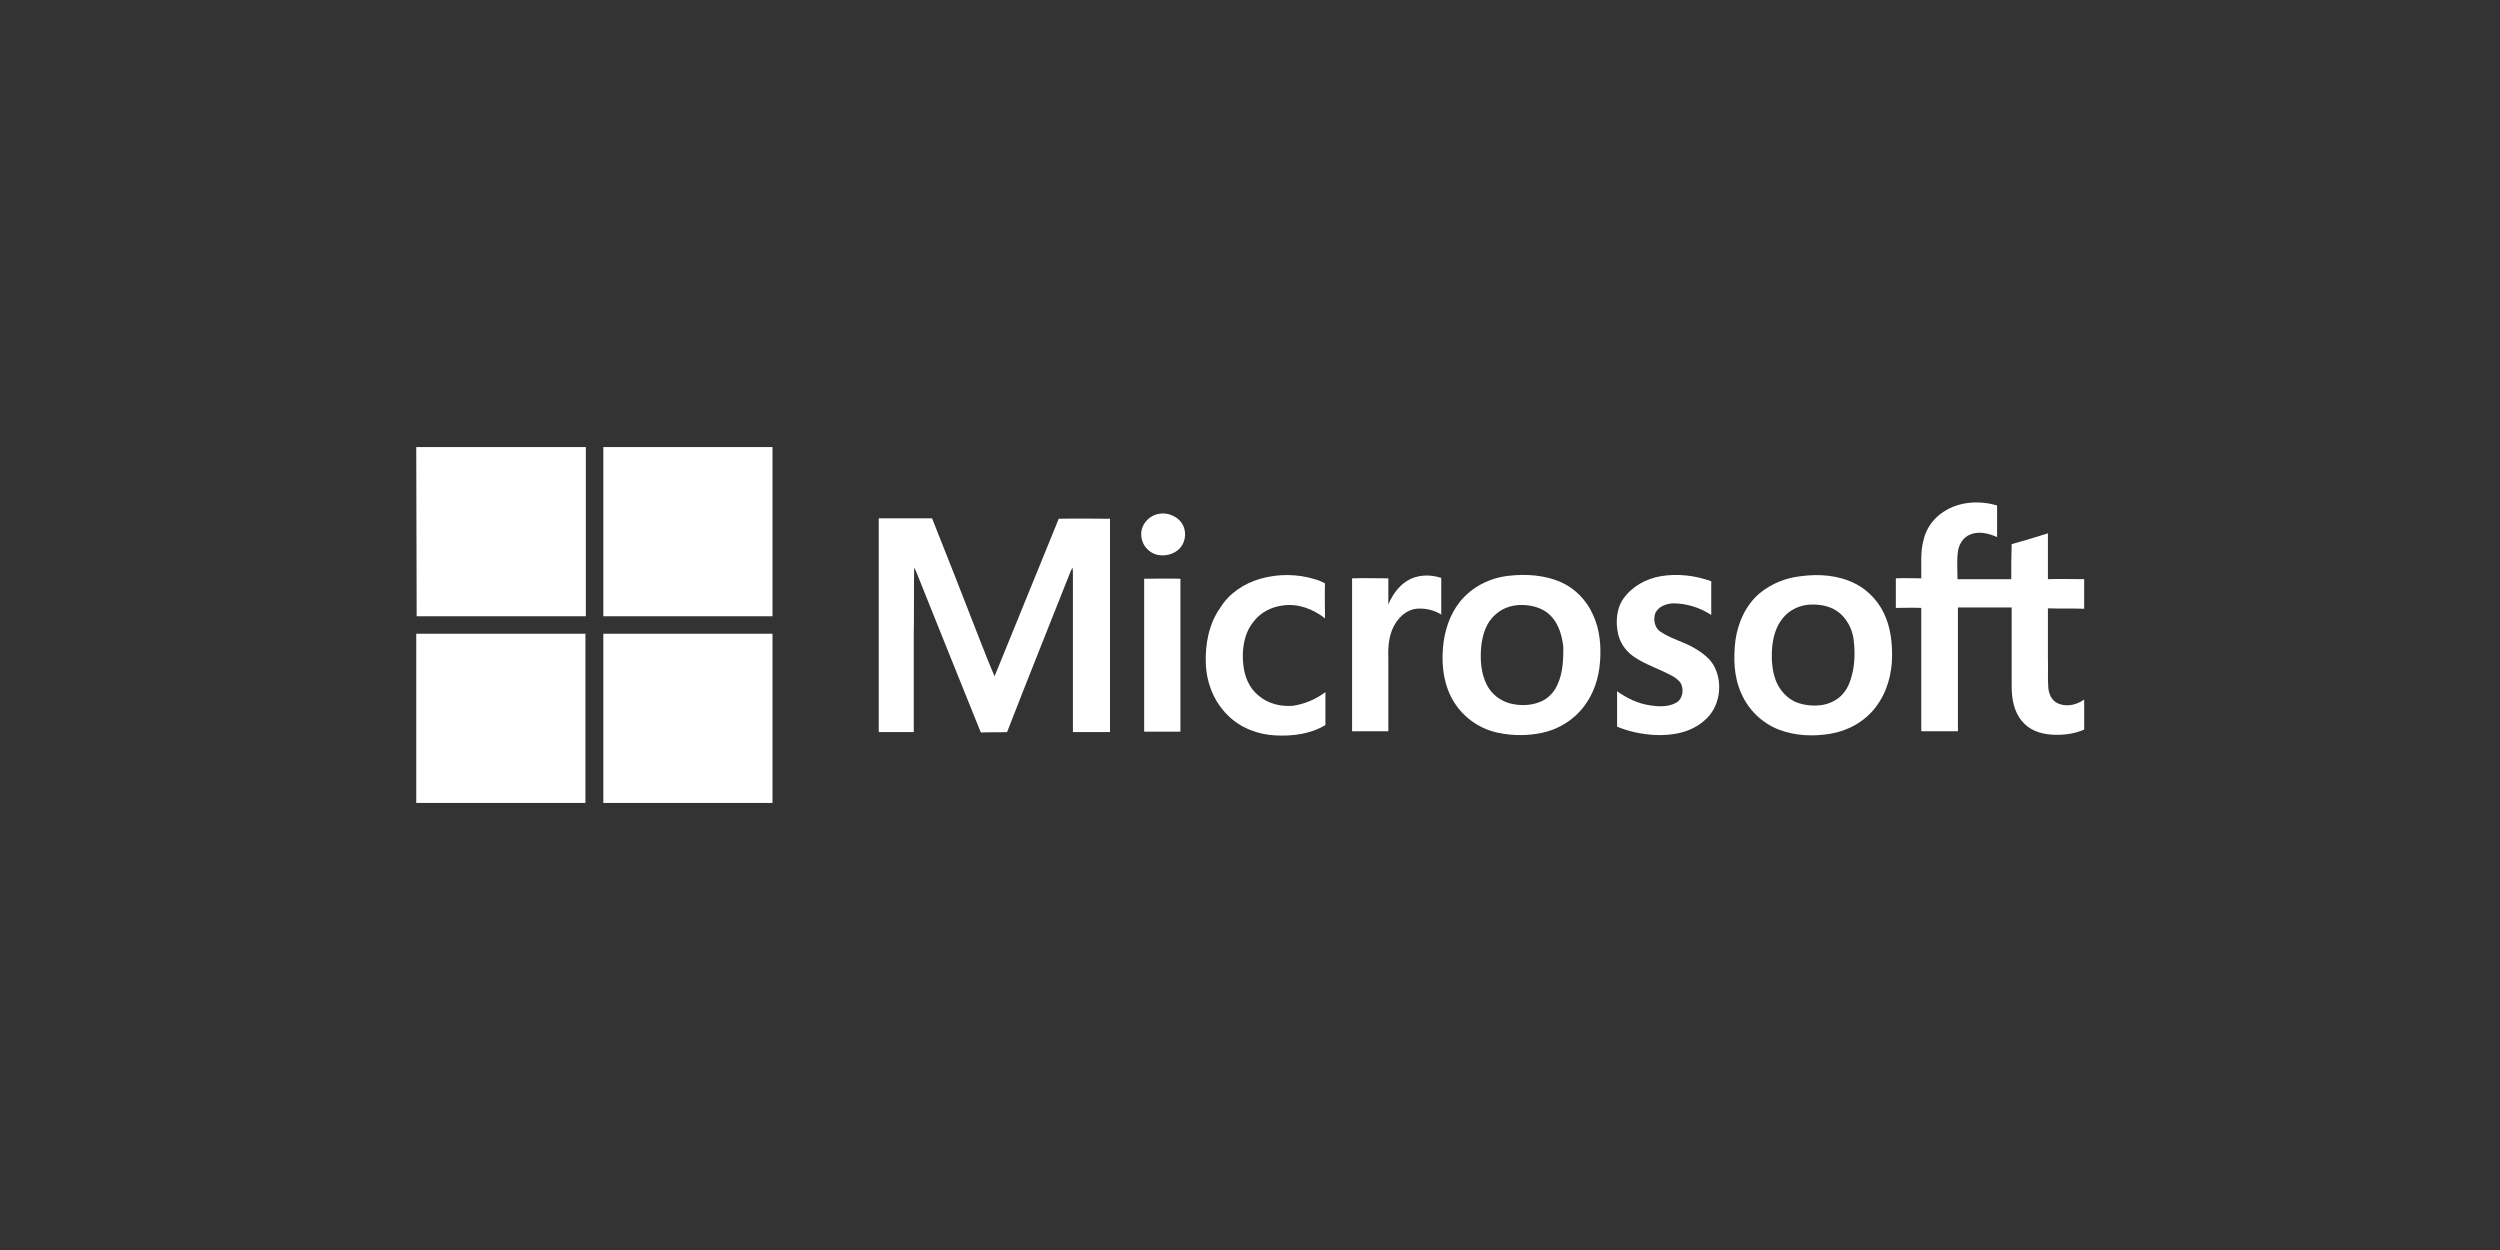 <?xml version="1.0" encoding="UTF-8"?>
<svg xmlns="http://www.w3.org/2000/svg" xmlns:xlink="http://www.w3.org/1999/xlink" version="1.1" id="Layer_1" x="0px" y="0px" viewBox="0 0 600 300" style="enable-background:new 0 0 600 300;" xml:space="preserve">
<rect x="0" y="0" width="600" height="300" fill="#333333" stroke="none"/>
<style type="text/css">
	.st0{fill:#FFFFFF;}
</style>
<g>
	<path class="st0" d="M99.9,107.3h40.7c0,13.5,0,27.1,0,40.6c-13.5,0-27.1,0-40.6,0L99.9,107.3L99.9,107.3z"></path>
	<path class="st0" d="M144.8,107.3h40.6c0,13.5,0,27.1,0,40.6c-13.5,0-27.1,0-40.6,0C144.8,134.4,144.8,120.8,144.8,107.3   L144.8,107.3z"></path>
	<path class="st0" d="M466.5,122.8c3.8-2.5,8.6-2.7,12.8-1.5c0,2.5,0,5,0,7.6c-2-0.9-4.4-1.5-6.5-0.6c-1.7,0.7-2.7,2.4-2.9,4.1   c-0.3,2.2-0.1,4.4-0.1,6.6c4.3,0,8.6,0,12.9,0c0-2.8,0-5.5,0.1-8.4c2.9-0.8,5.8-1.7,8.7-2.6c0,3.6,0,7.4,0,11c2.9-0.1,5.8,0,8.7,0   v7.1c-2.9-0.1-5.8,0-8.7-0.1c0,4.1,0,8.2,0,12.3c0.1,2.3-0.1,4.6,0.1,6.8c0.1,1.3,0.7,2.8,1.9,3.5c2.1,1.2,4.7,0.7,6.7-0.7v7.2   c-2.5,1.1-5.3,1.4-8,1.2c-2.6-0.2-5.2-1.1-6.9-3.2c-2-2.3-2.5-5.5-2.5-8.4c0-6.3,0-12.6,0-18.9c-4.3,0-8.6,0-12.9,0   c0,9.9,0,19.8,0,29.7c-2.9,0-5.8,0-8.8,0c0-9.9,0-19.8,0-29.6c-2-0.1-4.1,0-6.1,0c0-2.3,0-4.7,0-7.1c2-0.1,4.1,0,6.1,0   c0.1-3.1-0.3-6.3,0.6-9.4C462.3,126.8,464.1,124.3,466.5,122.8L466.5,122.8z"></path>
	<path class="st0" d="M278.3,123.3c1.7-0.3,3.7,0.4,4.9,1.7c1.4,1.5,1.6,3.9,0.6,5.7c-1.1,2-3.6,2.9-5.8,2.5   c-2.3-0.4-4.1-2.5-4.1-4.9C273.8,125.8,275.9,123.6,278.3,123.3L278.3,123.3z"></path>
	<path class="st0" d="M210.9,124.4c4.3,0,8.5,0,12.8,0c4,10.1,8,20.2,11.9,30.3c1,2.5,2,5.1,3.1,7.6c5.1-12.6,10.3-25.2,15.4-37.8   c4.1-0.1,8.2,0,12.3,0c0,17.1,0,34.2,0,51.2c-3,0-5.9,0-8.9,0c0-12.6,0-25.2,0-37.8c0-0.6,0-1.1-0.1-1.7c-0.1,0.3-0.3,0.5-0.4,0.8   c-5.1,12.9-10.3,25.8-15.3,38.7c-2.1,0.1-4.2,0-6.3,0.1c-5.2-12.9-10.4-25.8-15.6-38.8c-0.1-0.3-0.3-0.5-0.4-0.8   c-0.1,5.5,0,11.1-0.1,16.6c0,7.6,0,15.3,0,22.9c-2.8,0-5.6,0-8.4,0C210.9,158.5,210.9,141.5,210.9,124.4L210.9,124.4z"></path>
	<path class="st0" d="M302.5,138.9c4.2-1.2,8.8-1.2,13,0.1c0.9,0.2,1.7,0.6,2.5,1c-0.1,2.8,0,5.6,0,8.4c-2.8-2.2-6.4-3.6-10-3.1   c-2.8,0.3-5.6,1.7-7.3,4.1c-2.2,2.8-2.7,6.7-2.3,10.2c0.3,2.8,1.4,5.5,3.6,7.3c2.3,2,5.3,2.7,8.2,2.5c2.8-0.4,5.5-1.5,7.9-3.3   c0,2.7,0,5.3,0,7.9c-3.6,2.2-7.9,2.7-12,2.5c-4.2-0.2-8.4-1.8-11.4-4.8c-3.3-3.2-5.1-7.7-5.3-12.3c-0.2-4.7,0.7-9.7,3.5-13.6   C295,142.4,298.6,140,302.5,138.9L302.5,138.9z"></path>
	<path class="st0" d="M398.5,138.3c4.1-0.7,8.3-0.2,12.2,1.2c0,2.7,0,5.4,0,8.1c-2.7-1.8-6-2.8-9.2-2.8c-1.6,0.1-3.4,0.7-4.2,2.3   c-0.6,1.5-0.2,3.6,1.2,4.5c2.5,1.7,5.5,2.4,8.1,3.9c2,1.2,4,2.6,5,4.8c1.9,4,1.1,9.4-2.3,12.4c-3.3,3.1-7.9,3.9-12.2,3.7   c-3.1-0.2-6.1-0.8-9-2c0-2.8,0-5.7,0-8.5c2.4,1.7,5.1,3,8,3.4c2,0.3,4.2,0.4,6.1-0.6c1.7-0.9,2.1-3.4,1-5c-1-1.2-2.5-1.8-3.9-2.5   c-2.6-1.2-5.3-2.2-7.6-3.9c-1.6-1.2-2.8-3-3.3-4.9c-0.7-2.9-0.5-6.3,1.2-8.7C391.7,140.7,395.1,138.9,398.5,138.3L398.5,138.3z"></path>
	<path class="st0" d="M337.7,139.4c2.4-1.5,5.5-1.6,8.2-0.7c0,2.9,0,5.8,0,8.8c-1.7-1.1-3.9-1.6-6-1.4c-2.5,0.3-4.4,2.2-5.5,4.4   c-1.1,2.3-1.3,4.9-1.2,7.5c0,5.8,0,11.7,0,17.5c-2.9,0-5.8,0-8.7,0c0-12.2,0-24.5,0-36.7c2.9-0.1,5.8,0,8.7,0c0,2.1,0,4.2,0,6.3   C334.1,142.9,335.6,140.7,337.7,139.4L337.7,139.4z"></path>
	<path class="st0" d="M274.6,138.9c2.9,0,5.8-0.1,8.7,0c0,12.2,0,24.5,0,36.7c-2.9,0-5.8,0-8.7,0   C274.6,163.4,274.6,151.2,274.6,138.9L274.6,138.9z"></path>
	<g>
		<path class="st0" d="M382.3,147.5c-1.5-3.4-4.3-6.3-7.7-7.8c-3.9-1.7-8.4-2-12.6-1.5c-4.4,0.5-8.7,2.6-11.6,6.2    c-2.5,3.1-3.8,7.2-4.1,11.2c-0.4,4.7,0.4,9.8,3.2,13.7c2.4,3.4,6.1,5.8,10.2,6.6c3.4,0.7,6.9,0.7,10.3,0c3.9-0.8,7.6-3,10.1-6.3    c2.4-3.1,3.6-6.8,3.9-10.7C384.3,155.2,384,151.1,382.3,147.5z M373.8,164.3c-0.8,1.9-2.4,3.5-4.3,4.2c-2.3,0.9-4.8,0.9-7.2,0.3    c-2.4-0.7-4.4-2.3-5.5-4.5c-1.4-2.8-1.6-6.1-1.3-9.2c0.3-2.8,1.2-5.7,3.4-7.6c1.6-1.5,3.7-2.2,5.8-2.3c2.6-0.1,5.5,0.6,7.4,2.5    c2,2,2.8,4.9,3.1,7.6C375.2,158.4,375.1,161.5,373.8,164.3z"></path>
	</g>
	<g>
		<path class="st0" d="M452.7,148.5c-1.3-3.6-4.1-6.8-7.6-8.5c-4-2-8.7-2.3-13-1.7c-3.6,0.4-7,1.8-9.8,4.1c-3.3,2.8-5.2,7-5.8,11.3    c-0.5,4.3-0.4,8.7,1.4,12.7c1.7,3.9,4.9,7.1,9,8.7c3.9,1.5,8.2,1.7,12.4,1c4.2-0.7,8.2-2.9,10.8-6.3c2.8-3.6,4-8.1,4-12.5    C454.1,154.4,453.8,151.3,452.7,148.5z M444.7,161c-0.4,1.9-1,3.9-2.3,5.4c-1.2,1.5-3.2,2.5-5.1,2.8c-2.1,0.3-4.3,0.1-6.3-0.7    c-2.1-0.9-3.8-2.8-4.7-4.9c-1-2.5-1.2-5.3-1-8c0.2-2.6,0.9-5.3,2.7-7.4c1.6-1.9,4-3,6.5-3.1s5.1,0.4,7.1,2.1    c1.7,1.5,2.8,3.6,3.2,5.8C445.2,155.8,445.2,158.4,444.7,161z"></path>
	</g>
	<path class="st0" d="M99.9,152.1c13.5,0,27.1,0,40.6,0c0,13.5,0,27.1,0,40.6H99.9V152.1L99.9,152.1z"></path>
	<path class="st0" d="M144.8,152.1c13.5,0,27.1,0,40.6,0c0,13.5,0,27.1,0,40.6h-40.6C144.8,179.2,144.8,165.6,144.8,152.1   L144.8,152.1z"></path>
</g>
</svg>
